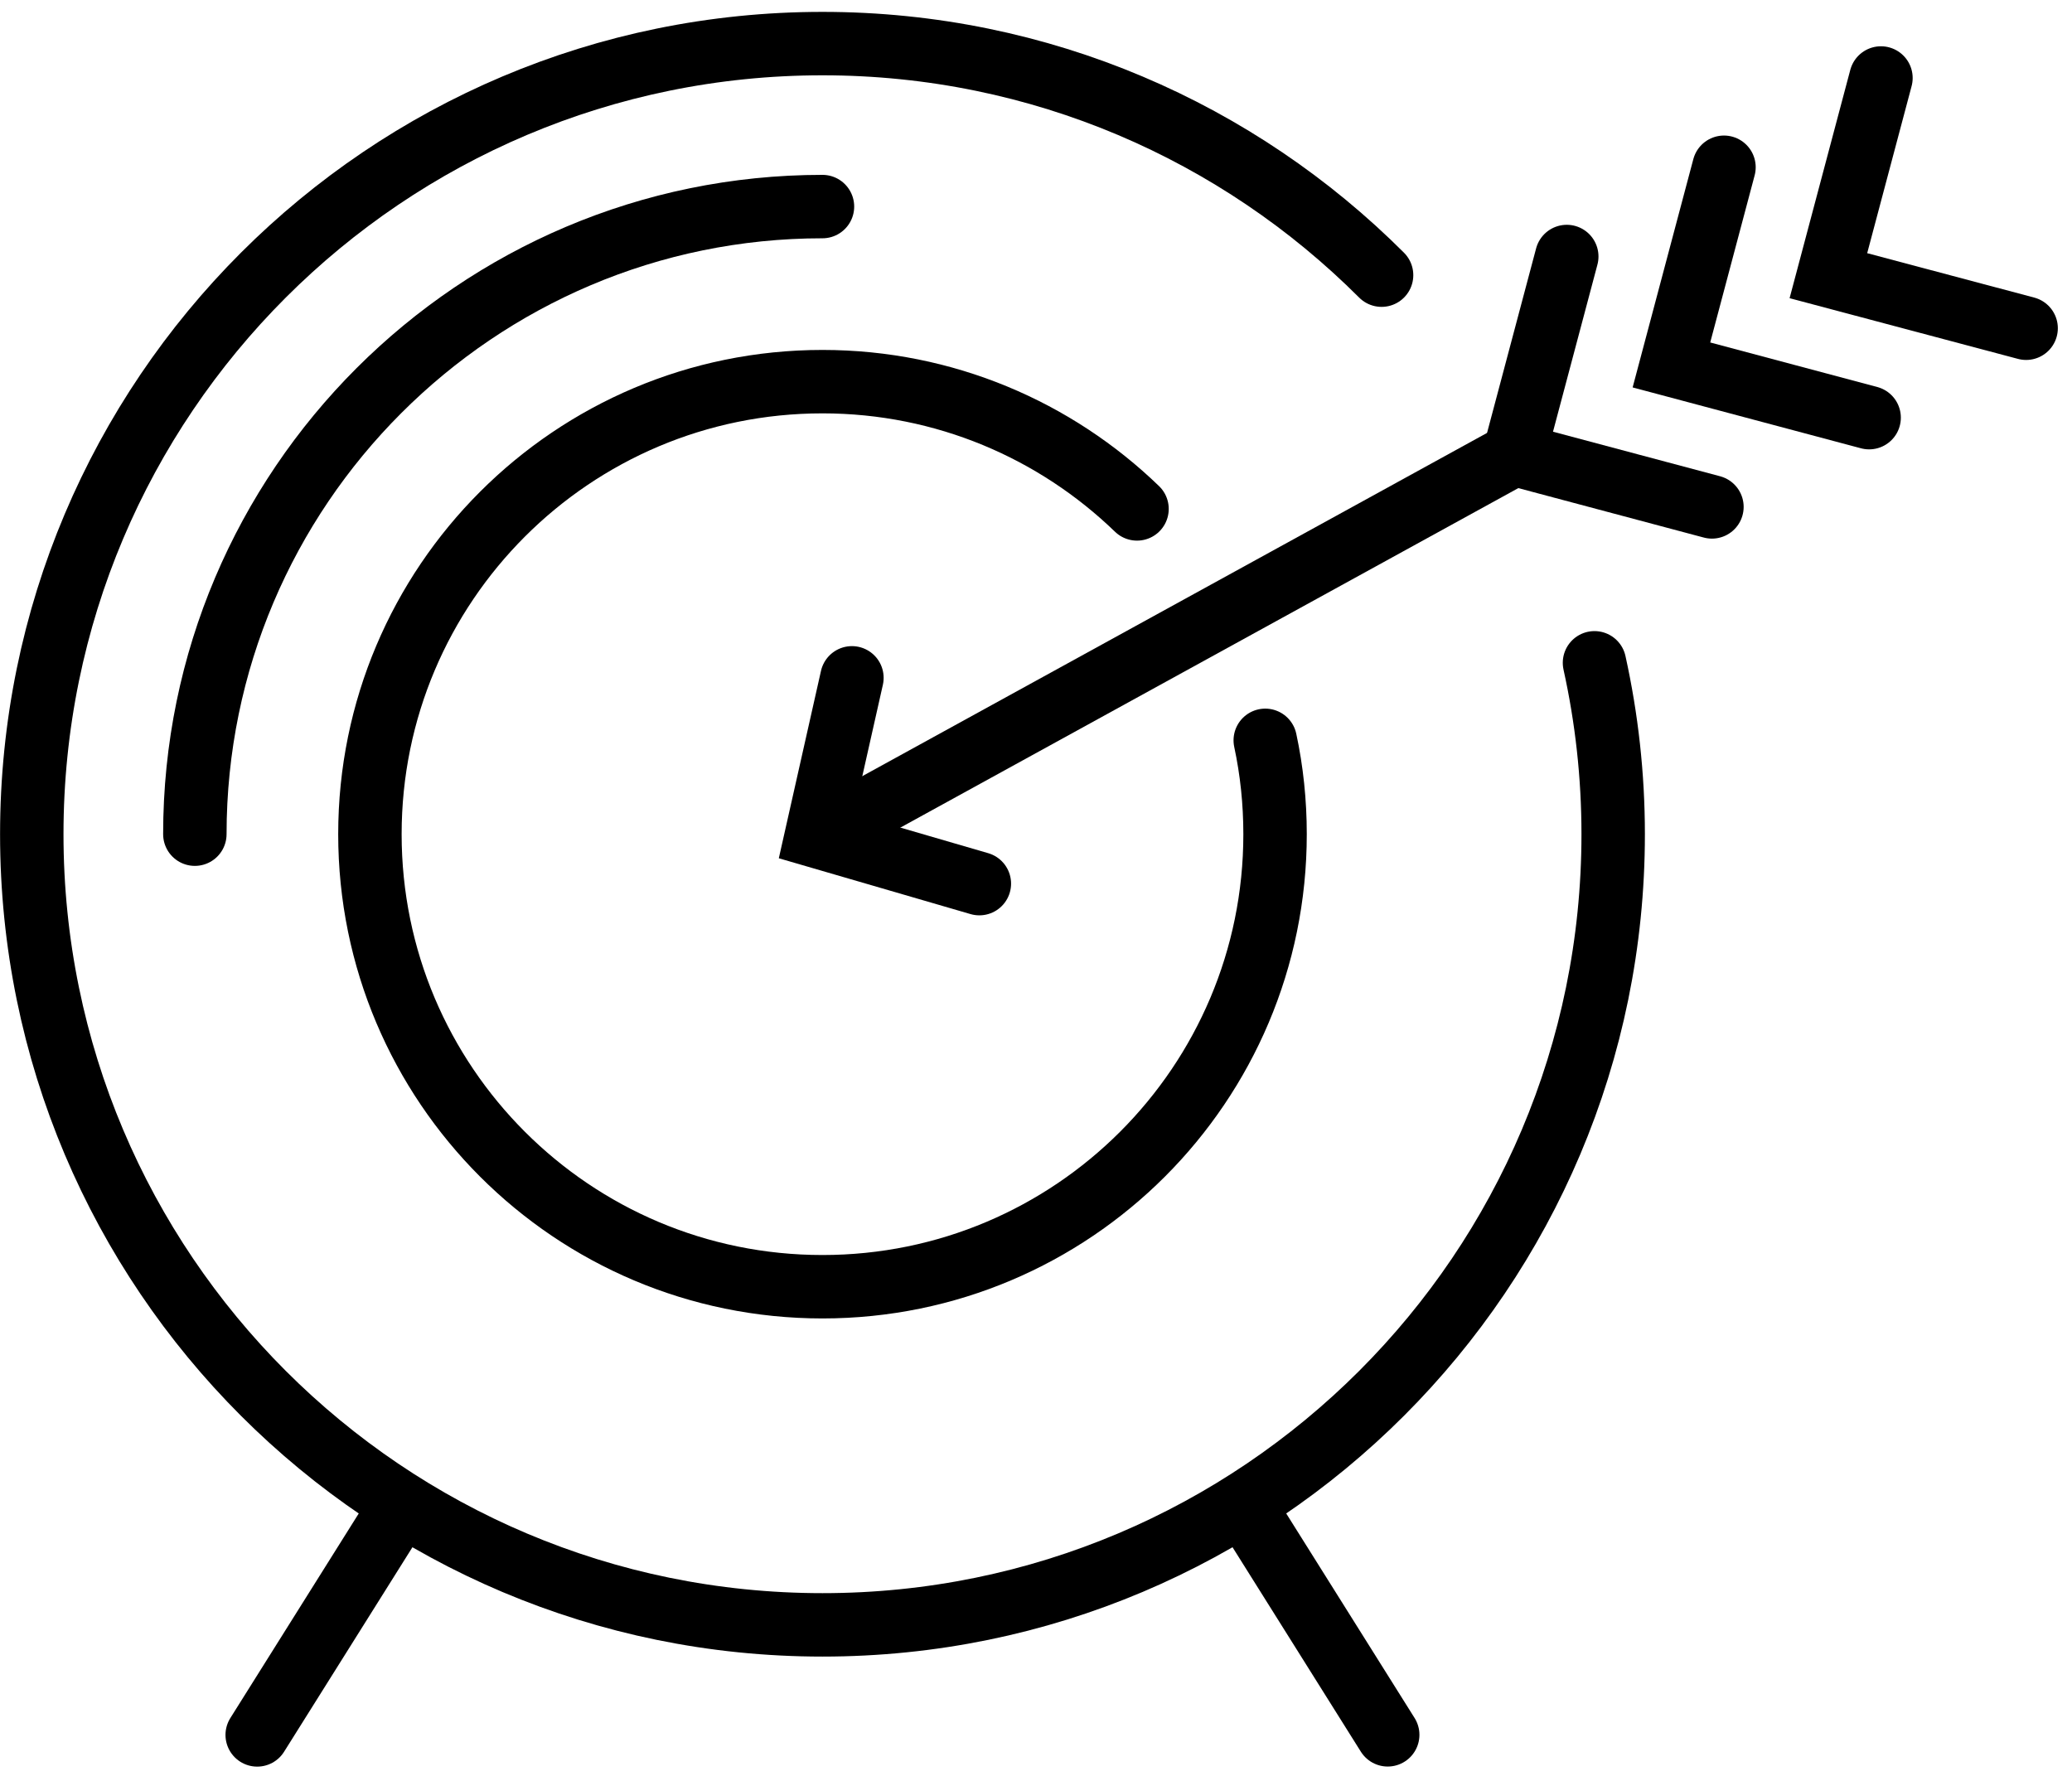 <svg width="98" height="84" viewBox="0 0 98 84" fill="none" xmlns="http://www.w3.org/2000/svg">
<path d="M65.345 13.015C58.577 6.247 49.226 2.062 38.901 2.062C18.244 2.062 1.503 18.803 1.503 39.46C1.503 60.116 18.244 76.857 38.901 76.857C59.558 76.857 76.299 60.116 76.299 39.46C76.299 36.674 75.992 33.964 75.415 31.351" stroke="black" stroke-width="3" stroke-miterlimit="10" stroke-linecap="round"/>
<path d="M38.901 9.771C22.535 9.771 9.216 23.091 9.216 39.457" stroke="black" stroke-width="3" stroke-miterlimit="10" stroke-linecap="round"/>
<path d="M53.778 24.072C49.93 20.351 44.681 18.052 38.901 18.052C27.079 18.052 17.496 27.636 17.496 39.458C17.496 51.28 27.079 60.863 38.901 60.863C50.723 60.863 60.307 51.28 60.307 39.458C60.307 37.938 60.15 36.448 59.843 35.018" stroke="black" stroke-width="3" stroke-miterlimit="10" stroke-linecap="round"/>
<path d="M18.889 71.348L12.165 82.062" stroke="black" stroke-width="3" stroke-miterlimit="10" stroke-linecap="round"/>
<path d="M58.911 71.344L65.635 82.058" stroke="black" stroke-width="3" stroke-miterlimit="10" stroke-linecap="round"/>
<path d="M38.901 39.459L71.62 21.482" stroke="black" stroke-width="3" stroke-miterlimit="10" stroke-linecap="round"/>
<path d="M80.97 23.977L71.618 21.484L74.104 12.133" stroke="black" stroke-width="3" stroke-miterlimit="10" stroke-linecap="round"/>
<path d="M88.405 19.755L79.054 17.262L81.54 7.911" stroke="black" stroke-width="3" stroke-miterlimit="10" stroke-linecap="round"/>
<path d="M95.83 15.526L86.478 13.04L88.964 3.689" stroke="black" stroke-width="3" stroke-miterlimit="10" stroke-linecap="round"/>
<path d="M40.294 32.062L38.609 39.55L46.321 41.796" stroke="black" stroke-width="3" stroke-miterlimit="10" stroke-linecap="round"/>
</svg>
